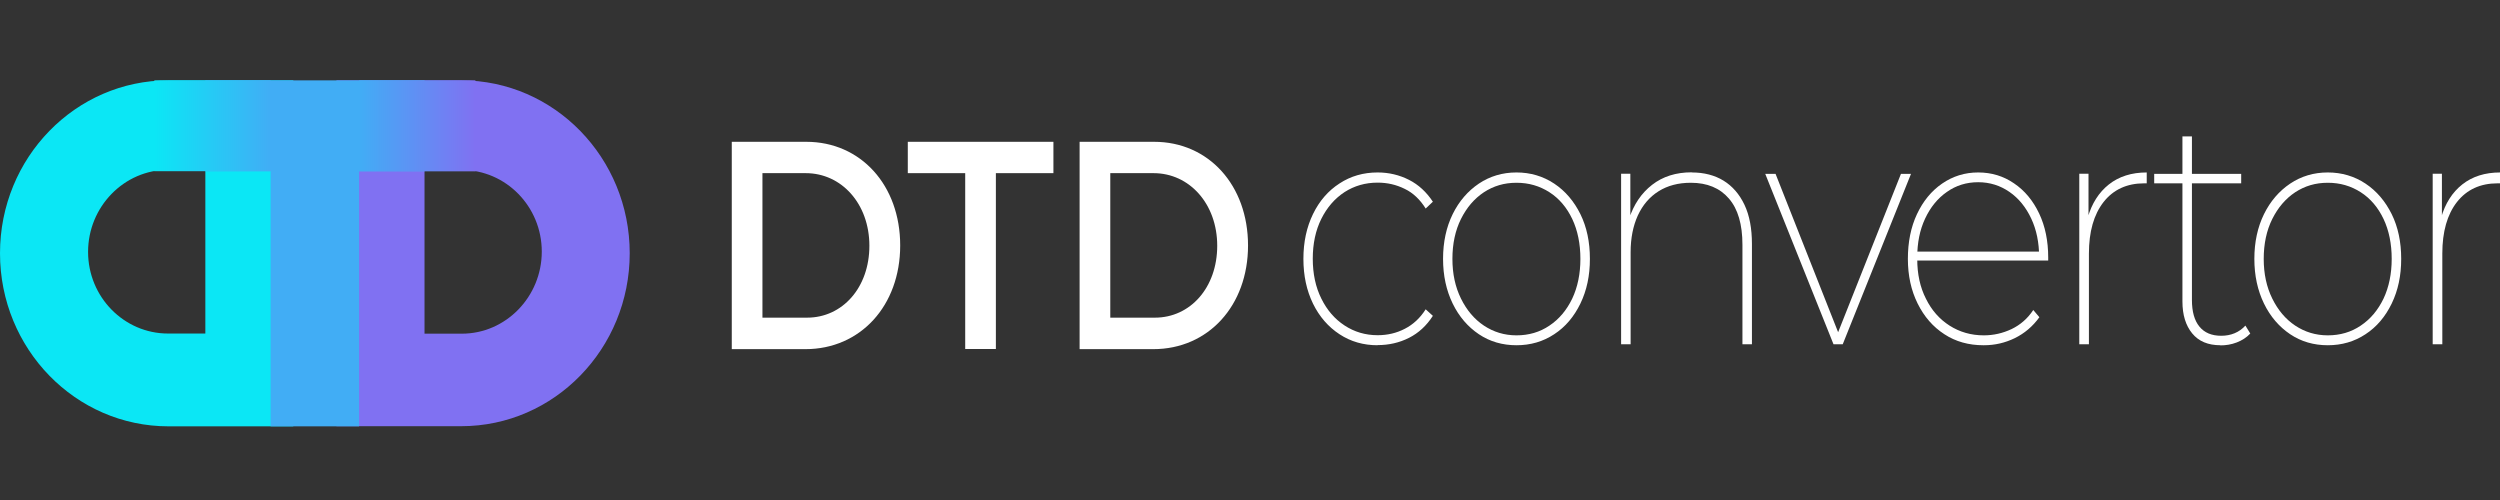 <svg width="280" height="56" viewBox="0 0 280 56" fill="none" xmlns="http://www.w3.org/2000/svg">
<rect x="0" y="0" width="280" height="56" fill="#333333" stroke="none"/>
<g clip-path="url(#clip0_2087_4375)">
<path d="M90.303 15.882C96.414 15.882 100.822 20.751 100.822 27.493C100.822 34.235 96.368 39.104 90.212 39.104H81.959V15.882H90.303ZM85.394 35.577H90.395C94.347 35.577 97.371 32.221 97.371 27.524C97.371 22.827 94.255 19.393 90.243 19.393H85.394V35.577Z" fill="white"/>
<path d="M111.538 19.393V39.088H108.103V19.393H101.673V15.882H117.983V19.393H111.523H111.538Z" fill="white"/>
<path d="M129.261 15.882C135.372 15.882 139.78 20.751 139.78 27.493C139.78 34.235 135.326 39.104 129.17 39.104H120.916V15.882H129.261ZM124.352 35.577H129.352C133.304 35.577 136.329 32.221 136.329 27.524C136.329 22.827 133.213 19.393 129.2 19.393H124.352V35.577Z" fill="white"/>
<path d="M154.296 38.667C152.7 38.667 151.286 38.261 150.024 37.434C148.763 36.607 147.775 35.468 147.06 34.016C146.346 32.549 145.981 30.88 145.981 28.991C145.981 27.103 146.346 25.433 147.06 23.966C147.775 22.499 148.763 21.36 150.024 20.548C151.286 19.721 152.7 19.315 154.296 19.315C155.557 19.315 156.728 19.596 157.807 20.143C158.886 20.689 159.768 21.516 160.482 22.593L159.676 23.357C159.053 22.359 158.278 21.61 157.336 21.157C156.393 20.689 155.39 20.455 154.296 20.455C152.912 20.455 151.681 20.814 150.587 21.516C149.492 22.234 148.626 23.233 147.988 24.512C147.349 25.792 147.03 27.29 147.03 28.976C147.03 30.661 147.349 32.159 147.988 33.439C148.626 34.734 149.492 35.733 150.587 36.451C151.681 37.169 152.912 37.543 154.296 37.543C155.39 37.543 156.408 37.309 157.336 36.825C158.278 36.342 159.053 35.624 159.676 34.641L160.482 35.374C159.768 36.482 158.886 37.294 157.807 37.84C156.728 38.386 155.557 38.651 154.296 38.651V38.667Z" fill="white"/>
<path d="M169.845 38.667C168.28 38.667 166.866 38.261 165.635 37.434C164.404 36.607 163.416 35.468 162.701 34.001C161.987 32.534 161.622 30.864 161.622 28.991C161.622 27.119 161.987 25.433 162.701 23.982C163.416 22.53 164.404 21.391 165.635 20.564C166.866 19.737 168.28 19.315 169.845 19.315C171.411 19.315 172.824 19.737 174.071 20.564C175.317 21.391 176.29 22.546 177.004 23.982C177.719 25.433 178.069 27.103 178.069 28.991C178.069 30.88 177.719 32.518 177.004 34.001C176.29 35.468 175.317 36.623 174.071 37.434C172.824 38.261 171.411 38.667 169.845 38.667ZM169.845 37.559C171.228 37.559 172.46 37.2 173.539 36.467C174.618 35.749 175.469 34.734 176.092 33.439C176.7 32.144 177.004 30.661 177.004 28.991C177.004 27.321 176.7 25.808 176.092 24.528C175.484 23.248 174.633 22.234 173.539 21.532C172.444 20.829 171.228 20.47 169.845 20.47C168.462 20.47 167.276 20.829 166.197 21.532C165.118 22.249 164.267 23.248 163.628 24.528C162.99 25.808 162.671 27.306 162.671 28.991C162.671 30.677 162.99 32.144 163.628 33.439C164.267 34.734 165.118 35.749 166.197 36.467C167.276 37.184 168.492 37.559 169.845 37.559Z" fill="white"/>
<path d="M189.484 19.315C190.852 19.315 192.053 19.628 193.041 20.236C194.029 20.845 194.819 21.75 195.381 22.936C195.944 24.122 196.217 25.589 196.217 27.337V38.558H195.153V27.415C195.153 25.137 194.652 23.404 193.633 22.234C192.63 21.063 191.201 20.47 189.377 20.47C187.979 20.47 186.778 20.782 185.76 21.422C184.741 22.062 183.981 22.967 183.434 24.138C182.902 25.308 182.629 26.681 182.629 28.258V38.558H181.564V19.456H182.598V24.824L182.461 24.497C182.978 22.905 183.829 21.641 185.03 20.704C186.231 19.768 187.705 19.3 189.469 19.3L189.484 19.315Z" fill="white"/>
<path d="M205.353 38.558L197.707 19.472H198.862L206.113 37.825H205.626L212.907 19.472H214.032L206.386 38.558H205.322H205.353Z" fill="white"/>
<path d="M222.149 38.667C220.492 38.667 219.033 38.261 217.771 37.434C216.494 36.607 215.506 35.468 214.777 34.001C214.047 32.534 213.682 30.864 213.682 28.991C213.682 27.119 214.017 25.433 214.701 23.982C215.385 22.53 216.312 21.391 217.513 20.564C218.713 19.737 220.051 19.315 221.556 19.315C223.061 19.315 224.383 19.721 225.569 20.533C226.769 21.344 227.697 22.468 228.381 23.904C229.065 25.339 229.399 26.994 229.399 28.851V29.178H214.397V28.18H228.806L228.381 28.773C228.381 27.181 228.092 25.745 227.499 24.481C226.906 23.217 226.101 22.218 225.067 21.5C224.033 20.782 222.863 20.408 221.556 20.408C220.249 20.408 219.078 20.767 218.045 21.5C217.011 22.218 216.205 23.217 215.613 24.481C215.02 25.745 214.731 27.181 214.731 28.804V29.022C214.731 30.692 215.05 32.175 215.704 33.455C216.342 34.75 217.224 35.749 218.349 36.467C219.473 37.184 220.75 37.559 222.179 37.559C223.273 37.559 224.307 37.325 225.295 36.857C226.268 36.389 227.089 35.686 227.727 34.719L228.411 35.53C227.666 36.56 226.739 37.34 225.66 37.871C224.565 38.402 223.425 38.667 222.194 38.667H222.149Z" fill="white"/>
<path d="M232.88 38.558V19.456H233.913V24.715L233.822 24.387C234.278 22.796 235.069 21.547 236.193 20.658C237.318 19.768 238.732 19.315 240.434 19.315V20.533H240.145C238.215 20.533 236.695 21.235 235.601 22.624C234.506 24.029 233.959 25.948 233.959 28.398V38.558H232.895H232.88Z" fill="white"/>
<path d="M241.27 20.533V19.471H251.013V20.533H241.27ZM248.688 38.667C247.305 38.667 246.256 38.23 245.526 37.34C244.797 36.451 244.432 35.265 244.432 33.767V15.273H245.496V33.595C245.496 34.89 245.769 35.889 246.332 36.576C246.894 37.263 247.7 37.606 248.779 37.606C249.858 37.606 250.785 37.231 251.485 36.467L252.032 37.356C251.621 37.793 251.12 38.121 250.512 38.355C249.904 38.589 249.296 38.683 248.673 38.683L248.688 38.667Z" fill="white"/>
<path d="M260.711 38.667C259.146 38.667 257.732 38.261 256.501 37.434C255.27 36.607 254.282 35.468 253.567 34.001C252.853 32.534 252.488 30.864 252.488 28.991C252.488 27.119 252.853 25.433 253.567 23.982C254.282 22.53 255.27 21.391 256.501 20.564C257.732 19.737 259.146 19.315 260.711 19.315C262.277 19.315 263.69 19.737 264.937 20.564C266.183 21.391 267.156 22.546 267.87 23.982C268.585 25.433 268.934 27.103 268.934 28.991C268.934 30.88 268.585 32.518 267.87 34.001C267.156 35.468 266.183 36.623 264.937 37.434C263.69 38.261 262.277 38.667 260.711 38.667ZM260.711 37.559C262.094 37.559 263.326 37.2 264.405 36.467C265.484 35.749 266.335 34.734 266.958 33.439C267.566 32.144 267.87 30.661 267.87 28.991C267.87 27.321 267.566 25.808 266.958 24.528C266.35 23.248 265.499 22.234 264.405 21.532C263.31 20.829 262.094 20.47 260.711 20.47C259.328 20.47 258.142 20.829 257.063 21.532C255.984 22.249 255.133 23.248 254.494 24.528C253.856 25.808 253.537 27.306 253.537 28.991C253.537 30.677 253.856 32.144 254.494 33.439C255.133 34.734 255.984 35.749 257.063 36.467C258.142 37.184 259.358 37.559 260.711 37.559Z" fill="white"/>
<path d="M272.461 38.558V19.456H273.494V24.715L273.403 24.387C273.859 22.796 274.65 21.547 275.774 20.658C276.899 19.768 278.313 19.315 280.015 19.315V20.533H279.726C277.796 20.533 276.276 21.235 275.182 22.624C274.087 24.029 273.54 25.948 273.54 28.398V38.558H272.476H272.461Z" fill="white"/>
<path d="M32.862 47.75H18.878C8.451 47.75 0 39.073 0 28.367C0 17.661 8.451 9 18.863 9H32.847V47.75H32.862ZM22.998 19.019H18.818C13.893 19.019 9.865 23.155 9.865 28.211C9.865 33.267 13.893 37.356 18.818 37.356H22.998V19.019Z" fill="#0BE7F5"/>
<path d="M37.681 9H51.665C62.077 9 70.528 17.677 70.528 28.367C70.528 39.057 62.077 47.734 51.665 47.734H37.681V9ZM47.546 37.372H51.726C56.651 37.372 60.679 33.236 60.679 28.18C60.679 23.123 56.651 19.035 51.726 19.035H47.546V37.372Z" fill="#8071F2"/>
<path d="M47.546 9H22.998V19.175H30.309V47.75H40.219V19.175H47.546V9Z" fill="#41ADF5"/>
<path d="M30.309 9H17.282V19.175H30.309V9Z" fill="url(#paint0_linear_2087_4375)"/>
<path d="M53.246 9H40.219V19.191H53.246V9Z" fill="url(#paint1_linear_2087_4375)"/>
</g>
<defs>
<linearGradient id="paint0_linear_2087_4375" x1="17.282" y1="14.088" x2="30.309" y2="14.088" gradientUnits="userSpaceOnUse">
<stop stop-color="#0BE7F5"/>
<stop offset="1" stop-color="#41ADF5"/>
</linearGradient>
<linearGradient id="paint1_linear_2087_4375" x1="40.219" y1="14.088" x2="53.246" y2="14.088" gradientUnits="userSpaceOnUse">
<stop stop-color="#41ADF5"/>
<stop offset="1" stop-color="#8071F2"/>
</linearGradient>
<clipPath id="clip0_2087_4375">
<rect width="280" height="56" fill="white"/>
</clipPath>
</defs>
</svg>
